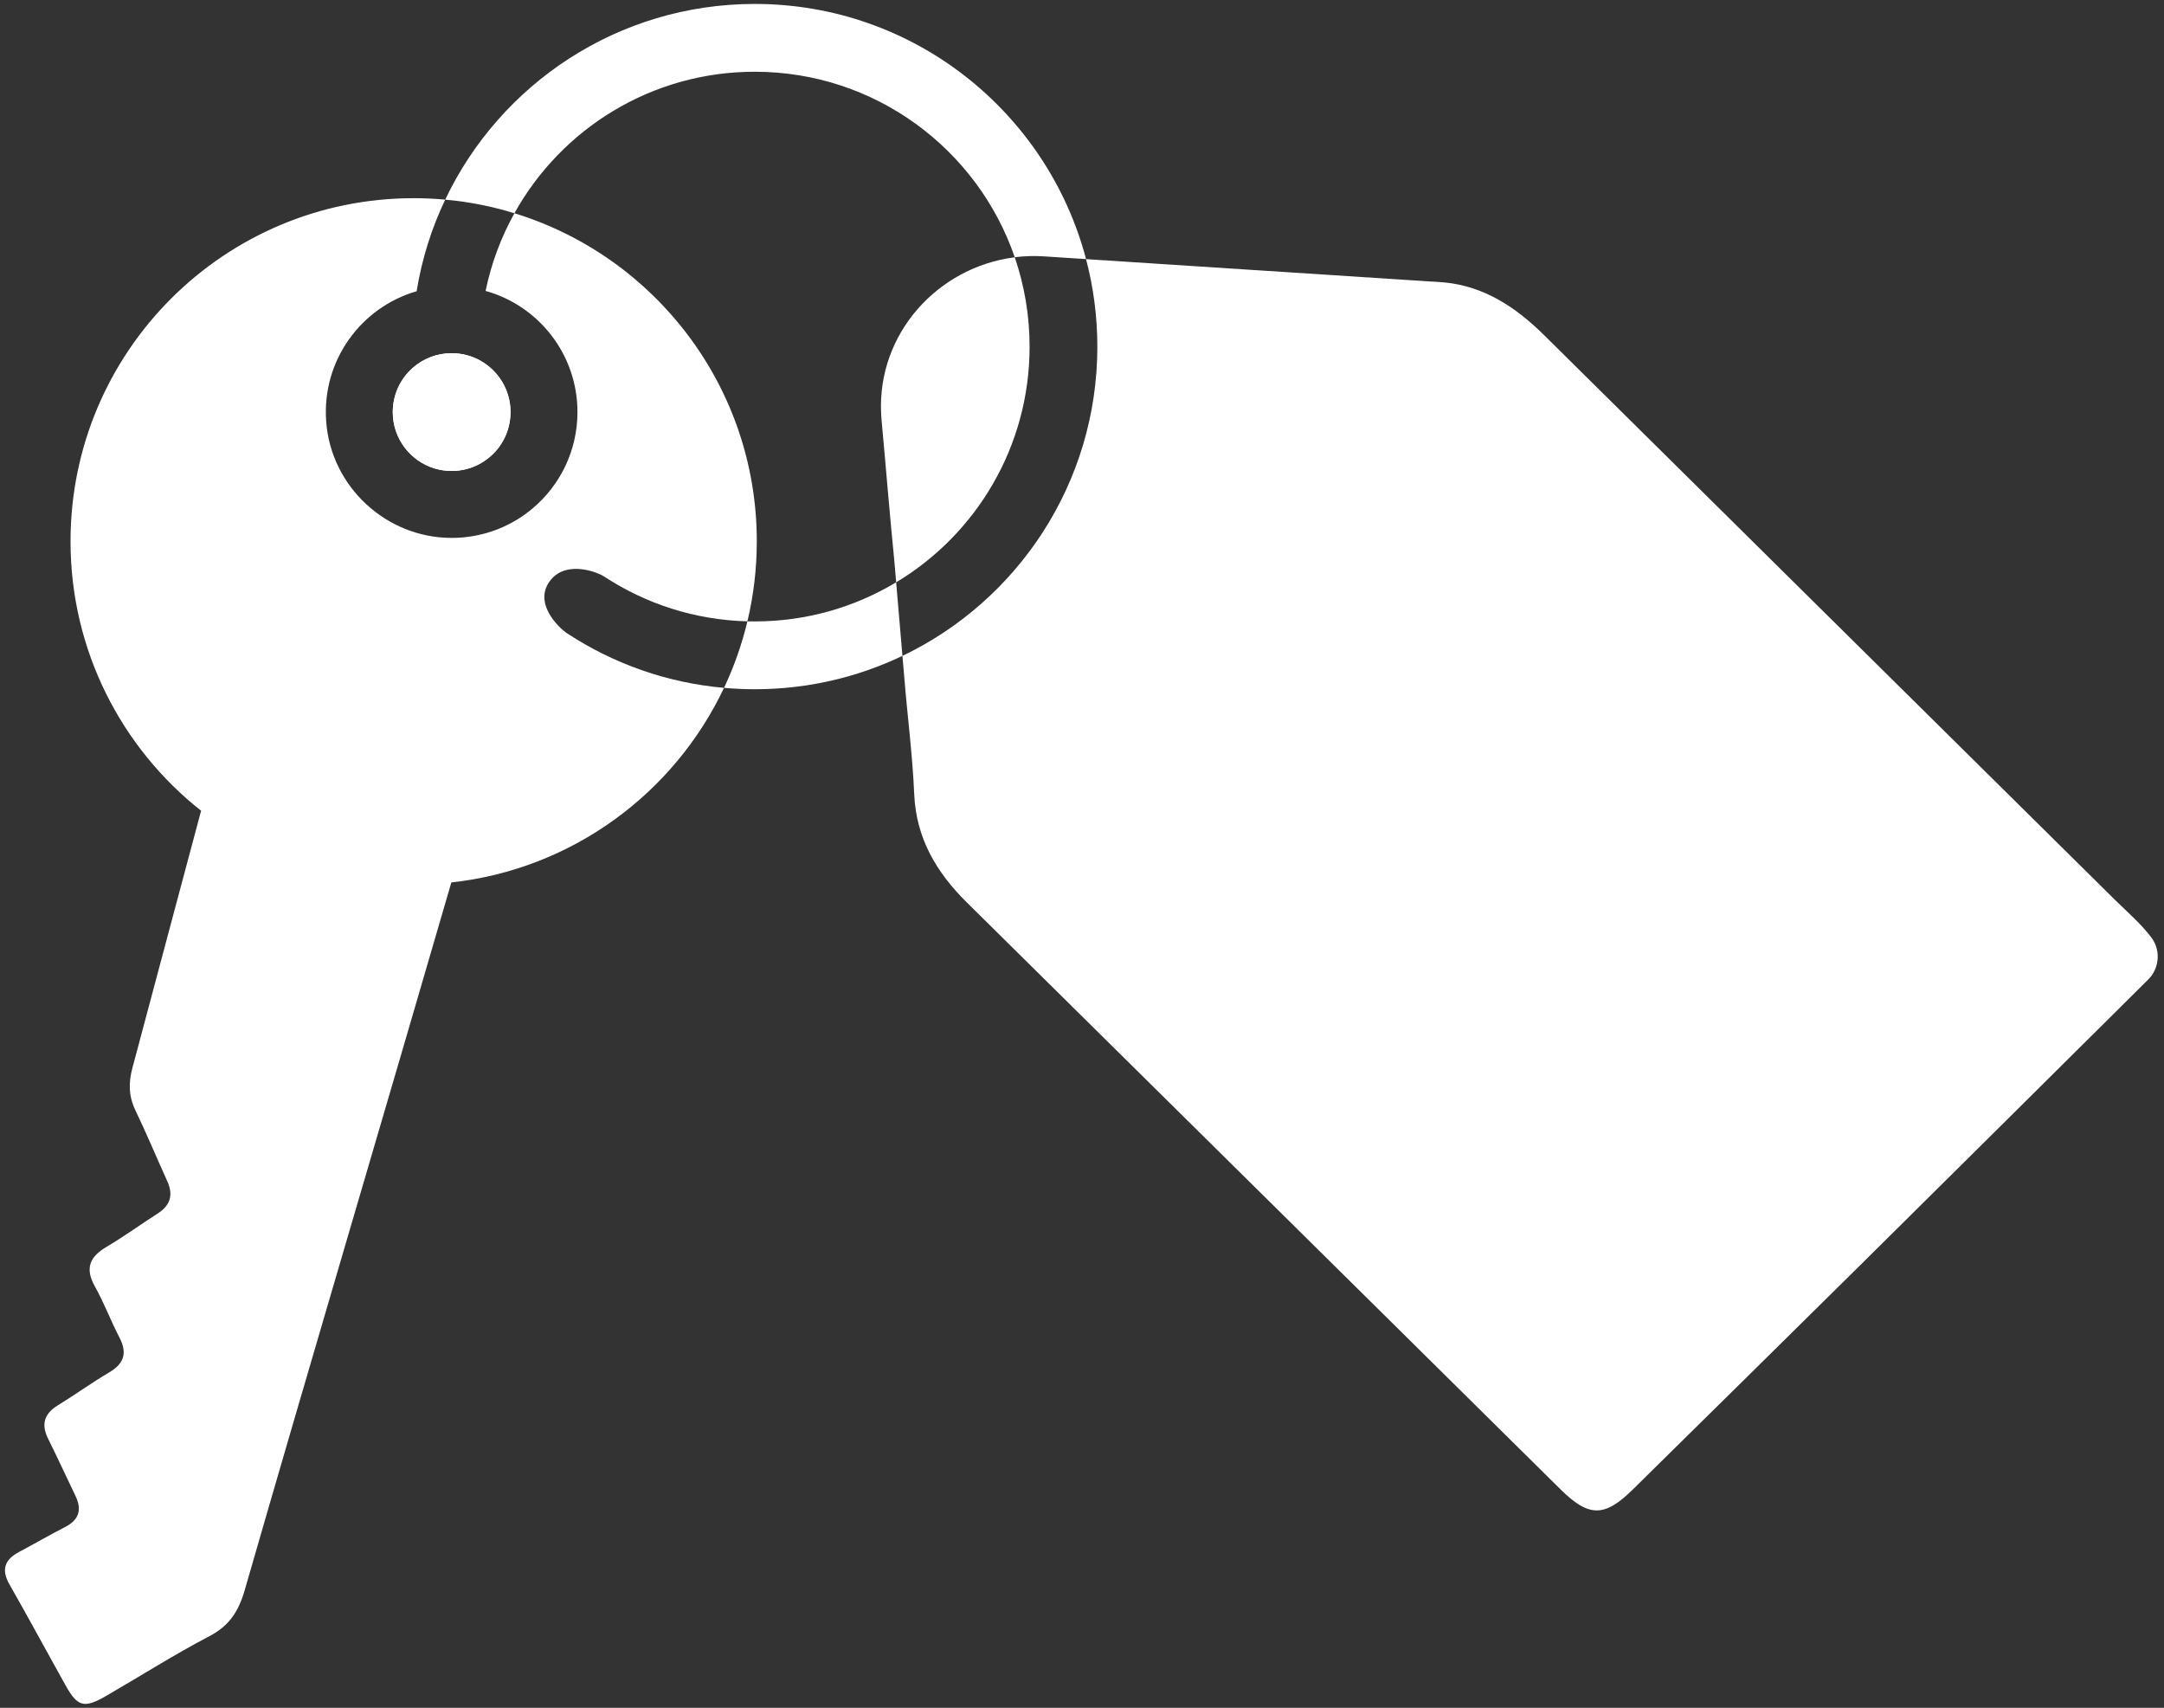 <?xml version="1.0" encoding="utf-8"?>
<!-- Generator: $$$/GeneralStr/196=Adobe Illustrator 27.6.0, SVG Export Plug-In . SVG Version: 6.00 Build 0)  -->
<svg version="1.1" id="Ebene_1" xmlns="http://www.w3.org/2000/svg" xmlns:xlink="http://www.w3.org/1999/xlink" x="0px" y="0px"
	 viewBox="0 0 499.83 394.43" style="enable-background:new 0 0 499.83 394.43;" xml:space="preserve">
<rect x="0" y="0" width="499.83" height="394.43" fill="#333333" stroke="none"/>
<g fill="#ffffff">
	<path d="M117.92,95.17c0,3.04-1,5.85-2.68,8.12c-2.49,3.32-6.45,5.48-10.92,5.48c-1.38,0-2.71-0.21-3.97-0.59
		c-5.58-1.7-9.63-6.88-9.63-13.01c0-4.07,1.79-7.73,4.63-10.23c2.4-2.1,5.54-3.37,8.97-3.37c2.4,0,4.65,0.62,6.61,1.71
		C115.1,85.61,117.92,90.06,117.92,95.17z"/>
	<path d="M102.62,46.9h0.09v-0.01L102.62,46.9z M139.51,133.13c9.55,6.28,20.9,10.05,33.12,10.37c1.42-5.93,2.17-12.12,2.17-18.48
		c0-35.67-23.57-65.83-55.98-75.77c-3.08,5.53-5.35,11.56-6.66,17.94c12.24,3.41,21.22,14.65,21.22,27.98
		c0,8.93-4.03,16.92-10.36,22.25c-4.05,3.41-9.05,5.73-14.54,6.51c-1.36,0.2-2.74,0.3-4.15,0.3c-15.1,0.01-27.9-11.83-28.99-26.89
		c-1.03-14.18,8.13-26.39,20.89-30.08c1.21-7.45,3.46-14.56,6.6-21.15c-2.4-0.23-4.83-0.34-7.29-0.34
		c-43.77,0-79.25,35.48-79.25,79.25c0,25.23,11.79,47.71,30.16,62.22c-4.9,18.22-11.55,43.3-15.86,59.38
		c-0.93,3.47-0.88,6.55,0.69,9.82c2.59,5.38,4.88,10.91,7.35,16.35c1.45,3.18,0.73,5.59-2.21,7.47c-3.95,2.53-7.75,5.3-11.78,7.68
		c-3.93,2.31-5.07,4.97-2.72,9.17c2.13,3.8,3.66,7.92,5.67,11.79c1.86,3.58,1.08,6.02-2.38,8.06c-4.03,2.38-7.84,5.14-11.83,7.59
		c-3.21,1.97-3.92,4.43-2.24,7.78c2.16,4.34,4.18,8.75,6.28,13.12c1.54,3.18,0.88,5.54-2.37,7.21c-3.59,1.84-7.09,3.88-10.66,5.77
		c-3.36,1.79-4.14,4.12-2.17,7.55c4.41,7.72,8.62,15.55,12.96,23.31c2.73,4.89,4.26,5.31,9.27,2.42
		c7.98-4.61,15.77-9.57,23.93-13.84c4.59-2.4,6.73-5.74,8.13-10.58c14.54-50.47,32.9-112.37,47.74-163.49
		c27.91-3.05,51.47-20.59,62.98-44.94c-13.25-1.17-25.57-5.62-36.13-12.52c-2.19-1.43-8.1-7.23-3.89-12.41
		C130.95,129.32,138.08,132.19,139.51,133.13z"/>
	<g>
		<path d="M102.62,46.91h0.09V46.9L102.62,46.91z"/>
		<path d="M206.99,134.49l-0.42-4.95c-1.09-10.78-1.93-21.58-2.94-32.37c-0.05-0.54-0.08-1.08-0.11-1.61
			c-0.93-18.52,13.11-33.89,30.86-36.14c2.22,6.47,3.43,13.41,3.43,20.64C237.81,103.17,225.46,123.4,206.99,134.49z"/>
		<path d="M498.32,221.87c0,0.02,0,0.04-0.01,0.05c-0.21,1.63-0.95,3.13-2.11,4.29c-21.92,21.75-43.84,43.52-65.79,65.25
			c-17.71,17.53-35.48,35-53.23,52.5c-6.58,6.49-10.16,6.51-16.77-0.02c-45.69-45.16-91.35-90.35-137.07-135.49
			c-7.03-6.95-11.73-14.8-12.18-25.04c-0.38-9.04-1.58-18.04-2.3-27.07l-0.42-4.86c26.63-12.74,45.02-39.94,45.02-71.42
			c0-6.98-0.91-13.76-2.61-20.21l82.73,5.37c9.28,0.89,16.6,5.78,23.09,12.2c43.9,43.46,87.84,86.87,131.75,130.32
			c2.89,2.85,6,5.49,8.46,8.73C498.05,218.01,498.57,219.95,498.32,221.87z"/>
	</g>
	<path d="M102.62,46.9h0.09v-0.01L102.62,46.9z M102.62,46.9h0.09v-0.01L102.62,46.9z M102.62,46.9h0.09v-0.01L102.62,46.9z
		 M102.62,46.9h0.09v-0.01L102.62,46.9z M102.62,46.9h0.09v-0.01L102.62,46.9z"/>
	<path d="M250.85,59.84l-9.67-0.63c-2.31-0.15-4.59-0.08-6.8,0.2c-8.57-24.93-32.22-42.84-60.05-42.84
		c-23.88,0-44.69,13.19-55.51,32.68c-5.13-1.58-10.47-2.65-15.99-3.14c12.7-26.73,39.94-45.2,71.5-45.2
		C211.05,0.91,241.92,25.92,250.85,59.84z"/>
	<path d="M208.44,151.47c-10.32,4.94-21.89,7.71-34.11,7.71c-2.39,0-4.76-0.11-7.1-0.32c2.3-4.87,4.13-10.01,5.4-15.36
		c0.56,0.01,1.13,0.02,1.7,0.02c11.94,0,23.12-3.3,32.66-9.04L208.44,151.47z"/>
	<path d="M117.92,95.17c0,3.04-1,5.85-2.68,8.12c-2.49,3.32-6.45,5.48-10.92,5.48c-1.38,0-2.71-0.21-3.97-0.59
		c-5.58-1.7-9.63-6.88-9.63-13.01c0-4.07,1.79-7.73,4.63-10.23c2.4-2.1,5.54-3.37,8.97-3.37c2.4,0,4.65,0.62,6.61,1.71
		C115.1,85.61,117.92,90.06,117.92,95.17z"/>
</g>
</svg>
